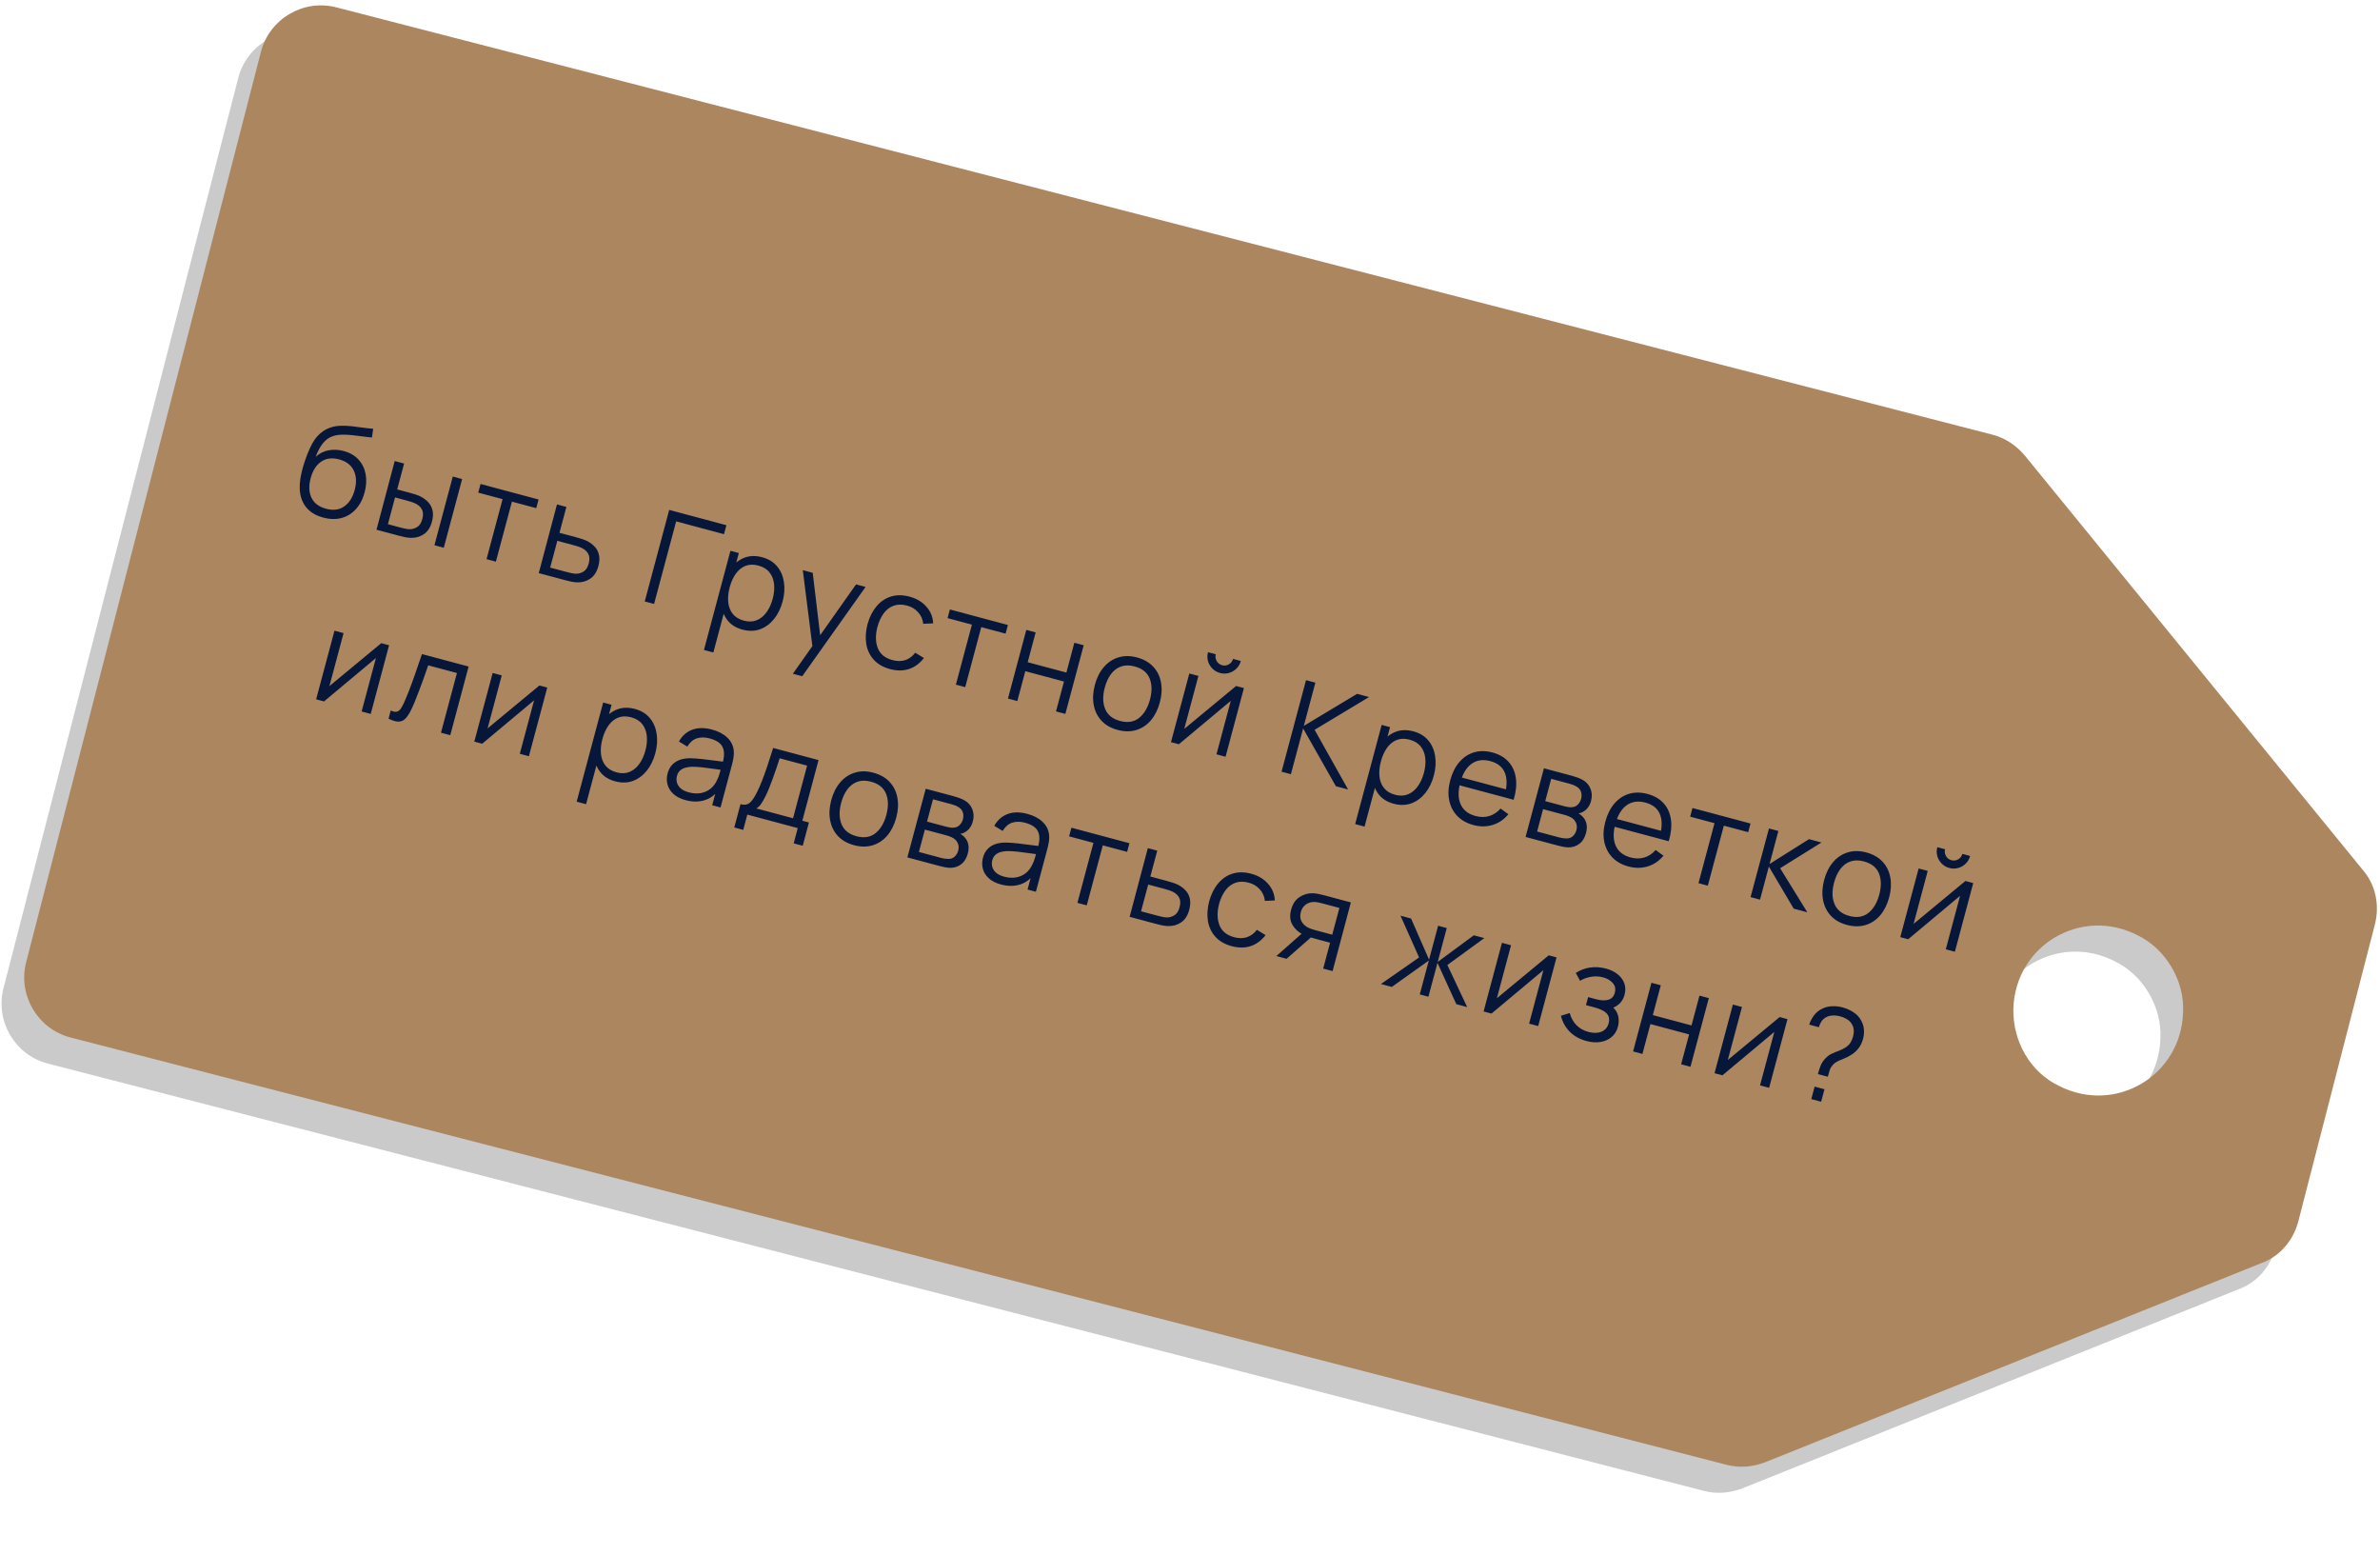 <?xml version="1.0" encoding="UTF-8"?> <svg xmlns="http://www.w3.org/2000/svg" width="398" height="260" viewBox="0 0 398 260" fill="none"><path d="M380.559 208.509L393.345 158.944C394.185 155.689 393.459 152.298 391.409 149.9L334.852 80.578C333.424 78.874 331.616 77.607 329.365 77.026L52.436 5.588C46.932 4.168 41.267 7.513 39.846 13.02L0.583 165.222C-0.837 170.729 2.503 176.396 8.007 177.816L284.936 249.254C287.187 249.835 289.382 249.6 291.457 248.8L374.49 215.487C377.444 214.38 379.719 211.763 380.559 208.509ZM332.893 172.985C333.224 162.391 344.24 155.888 353.665 160.722C358.41 163.014 361.565 168.367 361.274 173.632C360.943 184.226 349.927 190.729 340.502 185.894C335.757 183.602 332.787 178.564 332.893 172.985Z" fill="black" fill-opacity="0.21"></path><path d="M384.352 204.148L397.138 154.582C397.978 151.328 397.252 147.937 395.202 145.539L338.645 76.216C337.217 74.513 335.409 73.246 333.158 72.665L56.229 1.227C50.725 -0.193 45.06 3.151 43.639 8.659L4.376 160.86C2.956 166.368 6.296 172.035 11.8 173.455L288.729 244.893C290.98 245.474 293.175 245.239 295.249 244.439L378.283 211.126C381.237 210.019 383.512 207.402 384.352 204.148ZM336.686 168.623C337.017 158.029 348.033 151.526 357.458 156.361C362.203 158.653 365.358 164.005 365.067 169.27C364.736 179.864 353.72 186.367 344.295 181.533C339.55 179.241 336.58 174.203 336.686 168.623Z" fill="#AB865E"></path><path d="M54.008 86.522C52.94 86.229 52.085 85.75 51.443 85.085C50.801 84.42 50.39 83.574 50.209 82.546C50.035 81.521 50.113 80.319 50.443 78.943C50.583 78.335 50.773 77.683 51.011 76.988C51.252 76.286 51.512 75.626 51.791 75.01C52.069 74.394 52.337 73.904 52.594 73.54C52.918 73.064 53.311 72.646 53.772 72.283C54.242 71.915 54.743 71.647 55.274 71.478C55.793 71.298 56.35 71.2 56.946 71.185C57.551 71.164 58.167 71.189 58.794 71.257C59.428 71.328 60.052 71.408 60.666 71.496C61.287 71.586 61.867 71.646 62.406 71.676L62.198 73.135C61.787 73.109 61.308 73.056 60.76 72.978C60.211 72.9 59.634 72.829 59.029 72.766C58.425 72.696 57.837 72.664 57.266 72.671C56.695 72.677 56.19 72.751 55.75 72.892C55.083 73.085 54.5 73.491 54.001 74.109C53.509 74.729 53.106 75.483 52.793 76.371C53.416 75.801 54.135 75.439 54.951 75.285C55.773 75.133 56.609 75.171 57.46 75.398C58.494 75.675 59.32 76.15 59.937 76.823C60.561 77.499 60.962 78.312 61.141 79.263C61.319 80.214 61.263 81.235 60.971 82.326C60.666 83.466 60.177 84.402 59.503 85.133C58.837 85.866 58.033 86.357 57.094 86.607C56.156 86.85 55.127 86.821 54.008 86.522ZM54.526 85.055C55.73 85.377 56.744 85.246 57.568 84.661C58.4 84.079 58.982 83.164 59.315 81.917C59.656 80.642 59.599 79.549 59.144 78.638C58.696 77.729 57.885 77.117 56.709 76.803C55.532 76.489 54.531 76.615 53.703 77.184C52.876 77.752 52.291 78.674 51.951 79.949C51.61 81.224 51.656 82.314 52.09 83.22C52.523 84.125 53.335 84.737 54.526 85.055ZM62.959 88.562L66.006 77.079L67.578 77.499L66.422 81.825L68.42 82.359C68.753 82.448 69.077 82.542 69.392 82.641C69.707 82.741 69.987 82.846 70.23 82.956C70.767 83.221 71.219 83.547 71.586 83.933C71.953 84.32 72.201 84.785 72.329 85.328C72.459 85.864 72.428 86.489 72.237 87.205C71.974 88.189 71.512 88.897 70.85 89.327C70.188 89.758 69.449 89.955 68.631 89.918C68.324 89.905 67.997 89.863 67.651 89.793C67.307 89.716 66.972 89.635 66.647 89.547L62.959 88.562ZM64.869 87.638L66.941 88.191C67.175 88.254 67.442 88.318 67.743 88.383C68.045 88.449 68.317 88.48 68.561 88.477C68.972 88.472 69.373 88.352 69.762 88.114C70.161 87.872 70.448 87.425 70.622 86.773C70.794 86.128 70.775 85.603 70.565 85.198C70.356 84.785 70.018 84.46 69.551 84.221C69.337 84.111 69.105 84.014 68.854 83.932C68.609 83.852 68.371 83.78 68.137 83.718L66.064 83.164L64.869 87.638ZM72.651 91.152L75.719 79.675L77.281 80.093L74.213 91.57L72.651 91.152ZM81.363 93.481L84.045 83.449L79.975 82.361L80.361 80.916L90.063 83.51L89.677 84.955L85.607 83.867L82.925 93.899L81.363 93.481ZM90.095 95.815L93.142 84.332L94.714 84.753L93.558 89.078L96.247 89.797C96.58 89.886 96.904 89.98 97.219 90.079C97.541 90.18 97.82 90.285 98.057 90.394C98.595 90.652 99.048 90.974 99.415 91.361C99.79 91.749 100.038 92.214 100.159 92.755C100.287 93.298 100.255 93.927 100.064 94.643C99.801 95.627 99.338 96.335 98.677 96.766C98.022 97.198 97.286 97.396 96.469 97.359C96.161 97.346 95.834 97.304 95.489 97.234C95.145 97.157 94.806 97.075 94.473 96.986L90.095 95.815ZM92.004 94.891L94.767 95.629C95.008 95.694 95.279 95.759 95.581 95.824C95.882 95.889 96.155 95.921 96.398 95.917C96.802 95.912 97.199 95.79 97.589 95.552C97.988 95.31 98.275 94.863 98.449 94.211C98.621 93.566 98.602 93.041 98.391 92.636C98.183 92.223 97.845 91.897 97.377 91.659C97.171 91.55 96.942 91.455 96.691 91.373C96.44 91.29 96.197 91.218 95.963 91.156L93.2 90.417L92.004 94.891ZM107.818 100.552L111.909 85.25L121.473 87.806L121.072 89.305L113.07 87.166L109.38 100.97L107.818 100.552ZM124.161 105.263C123.106 104.98 122.284 104.476 121.697 103.75C121.111 103.016 120.752 102.142 120.621 101.128C120.492 100.107 120.58 99.026 120.884 97.885C121.195 96.723 121.659 95.739 122.277 94.933C122.904 94.121 123.656 93.552 124.533 93.224C125.41 92.897 126.387 92.877 127.463 93.165C128.512 93.445 129.341 93.951 129.95 94.683C130.559 95.416 130.939 96.292 131.092 97.311C131.251 98.333 131.179 99.415 130.874 100.555C130.567 101.703 130.089 102.68 129.441 103.486C128.793 104.292 128.018 104.863 127.116 105.198C126.216 105.527 125.231 105.549 124.161 105.263ZM117.719 108.664L122.15 92.086L123.553 92.461L121.243 101.101L121.413 101.146L119.291 109.085L117.719 108.664ZM124.391 103.764C125.192 103.978 125.912 103.954 126.551 103.692C127.19 103.431 127.734 102.988 128.181 102.363C128.638 101.734 128.983 100.984 129.216 100.112C129.447 99.248 129.524 98.433 129.448 97.669C129.371 96.905 129.118 96.249 128.687 95.701C128.264 95.155 127.641 94.772 126.819 94.553C126.019 94.339 125.301 94.356 124.665 94.603C124.037 94.853 123.499 95.29 123.051 95.914C122.605 96.531 122.262 97.289 122.021 98.189C121.785 99.075 121.704 99.903 121.778 100.675C121.855 101.439 122.106 102.091 122.531 102.629C122.956 103.168 123.576 103.546 124.391 103.764ZM132.591 112.64L136.423 107.208L135.978 109.002L134.249 95.32L135.907 95.763L137.272 107.184L136.592 107.002L143.154 97.701L144.748 98.127L134.153 113.057L132.591 112.64ZM148.849 111.862C147.695 111.553 146.786 111.033 146.124 110.302C145.461 109.571 145.042 108.696 144.867 107.677C144.7 106.654 144.768 105.548 145.07 104.361C145.406 103.161 145.908 102.164 146.575 101.371C147.245 100.57 148.047 100.026 148.982 99.737C149.919 99.441 150.958 99.445 152.098 99.75C153.26 100.06 154.194 100.614 154.9 101.41C155.613 102.207 155.997 103.141 156.052 104.211L154.391 104.291C154.306 103.532 154.019 102.886 153.532 102.353C153.053 101.815 152.438 101.446 151.687 101.245C150.844 101.02 150.094 101.028 149.437 101.27C148.783 101.505 148.229 101.93 147.776 102.545C147.323 103.161 146.974 103.914 146.728 104.804C146.375 106.183 146.398 107.373 146.798 108.376C147.2 109.371 148.017 110.034 149.25 110.363C150.029 110.572 150.739 110.571 151.379 110.363C152.028 110.149 152.587 109.737 153.054 109.125L154.501 110.013C153.804 110.92 152.972 111.533 152.006 111.851C151.042 112.163 149.99 112.167 148.849 111.862ZM159.849 114.46L162.53 104.428L158.46 103.34L158.847 101.895L168.549 104.489L168.163 105.934L164.092 104.846L161.411 114.878L159.849 114.46ZM168.559 116.788L171.627 105.311L173.189 105.729L171.857 110.713L178.329 112.443L179.661 107.459L181.223 107.876L178.156 119.353L176.593 118.936L177.928 113.941L171.457 112.211L170.122 117.206L168.559 116.788ZM186.897 122.032C185.757 121.727 184.852 121.208 184.182 120.475C183.513 119.742 183.084 118.861 182.896 117.831C182.709 116.802 182.773 115.695 183.089 114.512C183.411 113.308 183.913 112.311 184.594 111.522C185.276 110.732 186.088 110.194 187.03 109.907C187.981 109.614 189.016 109.618 190.136 109.917C191.283 110.224 192.192 110.744 192.861 111.477C193.54 112.205 193.969 113.082 194.15 114.11C194.34 115.132 194.277 116.235 193.96 117.418C193.638 118.623 193.139 119.624 192.463 120.422C191.788 121.214 190.975 121.755 190.024 122.048C189.073 122.34 188.031 122.335 186.897 122.032ZM187.298 120.533C188.573 120.874 189.635 120.706 190.484 120.03C191.335 119.347 191.941 118.328 192.303 116.975C192.674 115.586 192.654 114.397 192.243 113.407C191.839 112.418 191.003 111.754 189.735 111.415C188.878 111.186 188.117 111.192 187.454 111.432C186.799 111.667 186.241 112.091 185.781 112.704C185.33 113.312 184.985 114.063 184.747 114.955C184.378 116.337 184.4 117.531 184.814 118.537C185.23 119.537 186.058 120.202 187.298 120.533ZM204.023 112.513C203.52 112.379 203.092 112.132 202.741 111.772C202.389 111.412 202.144 110.994 202.006 110.517C201.877 110.034 201.879 109.542 202.014 109.039L203.31 109.385C203.204 109.782 203.255 110.16 203.463 110.519C203.67 110.878 203.973 111.111 204.369 111.217C204.773 111.325 205.151 111.274 205.503 111.064C205.862 110.857 206.095 110.555 206.201 110.158L207.497 110.504C207.363 111.007 207.116 111.435 206.756 111.786C206.405 112.133 205.988 112.374 205.504 112.511C205.019 112.647 204.526 112.648 204.023 112.513ZM208.016 115.038L204.948 126.515L203.429 126.109L205.818 117.172L197.138 124.427L195.82 124.075L198.888 112.598L200.407 113.004L198.038 121.867L206.709 114.689L208.016 115.038ZM214.311 129.018L218.402 113.715L219.964 114.133L218.032 121.359L226.946 115.999L228.944 116.533L219.839 122.013L225.438 131.992L223.397 131.447L217.919 121.784L215.874 129.435L214.311 129.018ZM233.062 134.372C232.007 134.089 231.185 133.585 230.597 132.859C230.012 132.125 229.653 131.251 229.522 130.237C229.393 129.216 229.48 128.135 229.785 126.994C230.096 125.832 230.56 124.848 231.178 124.042C231.805 123.23 232.557 122.66 233.434 122.333C234.311 122.006 235.288 121.986 236.364 122.274C237.413 122.554 238.242 123.06 238.851 123.792C239.46 124.525 239.84 125.401 239.993 126.42C240.152 127.442 240.08 128.524 239.775 129.664C239.468 130.812 238.99 131.789 238.342 132.595C237.694 133.401 236.919 133.972 236.017 134.307C235.117 134.636 234.132 134.658 233.062 134.372ZM226.619 137.773L231.051 121.195L232.453 121.57L230.144 130.21L230.314 130.255L228.192 138.194L226.619 137.773ZM233.292 132.873C234.093 133.087 234.813 133.063 235.452 132.801C236.091 132.54 236.635 132.097 237.082 131.472C237.539 130.843 237.884 130.092 238.117 129.221C238.348 128.357 238.425 127.542 238.349 126.778C238.272 126.014 238.019 125.358 237.588 124.81C237.165 124.264 236.542 123.881 235.72 123.662C234.92 123.448 234.202 123.464 233.566 123.712C232.938 123.962 232.4 124.398 231.952 125.023C231.506 125.64 231.163 126.398 230.922 127.298C230.686 128.184 230.605 129.012 230.679 129.784C230.756 130.548 231.007 131.199 231.432 131.738C231.857 132.277 232.477 132.655 233.292 132.873ZM246.406 137.938C245.286 137.639 244.382 137.132 243.693 136.416C243.01 135.702 242.563 134.835 242.35 133.814C242.137 132.793 242.192 131.677 242.516 130.465C242.851 129.211 243.364 128.187 244.055 127.392C244.746 126.598 245.561 126.061 246.501 125.78C247.449 125.502 248.475 125.511 249.58 125.806C250.714 126.109 251.61 126.63 252.271 127.368C252.933 128.099 253.34 129.005 253.492 130.086C253.643 131.166 253.521 132.375 253.126 133.711L251.532 133.285L251.68 132.733C252.049 131.237 252.027 130.028 251.613 129.105C251.206 128.184 250.415 127.567 249.239 127.252C248.006 126.923 246.953 127.07 246.081 127.695C245.215 128.321 244.584 129.375 244.188 130.855C243.802 132.301 243.828 133.511 244.266 134.485C244.712 135.455 245.538 136.101 246.742 136.423C247.564 136.642 248.33 136.646 249.039 136.433C249.758 136.215 250.39 135.796 250.936 135.175L252.241 136.128C251.521 137.005 250.644 137.602 249.61 137.918C248.586 138.229 247.518 138.235 246.406 137.938ZM243.519 131.143L243.869 129.836L252.636 132.18L252.286 133.487L243.519 131.143ZM255.119 139.926L258.187 128.449L262.916 129.713C263.157 129.777 263.443 129.869 263.776 129.988C264.115 130.109 264.423 130.248 264.7 130.406C265.299 130.748 265.724 131.234 265.973 131.862C266.23 132.492 266.26 133.176 266.063 133.913C265.953 134.324 265.791 134.675 265.576 134.967C265.37 135.253 265.123 135.483 264.834 135.657C264.695 135.749 264.55 135.824 264.398 135.882C264.248 135.933 264.105 135.97 263.969 135.995C264.185 136.098 264.402 136.262 264.623 136.488C264.969 136.839 265.194 137.248 265.297 137.716C265.401 138.177 265.376 138.697 265.221 139.278C265.011 140.065 264.651 140.656 264.143 141.051C263.635 141.447 263.041 141.652 262.362 141.668C262.057 141.67 261.736 141.637 261.397 141.57C261.066 141.504 260.755 141.432 260.464 141.354L255.119 139.926ZM257.047 139.018L260.745 140.006C260.894 140.046 261.084 140.085 261.317 140.125C261.551 140.157 261.762 140.176 261.951 140.18C262.397 140.186 262.759 140.055 263.035 139.787C263.321 139.514 263.515 139.187 263.617 138.804C263.751 138.301 263.712 137.85 263.5 137.452C263.297 137.048 262.96 136.746 262.49 136.544C262.337 136.465 262.172 136.399 261.997 136.344C261.822 136.29 261.663 136.244 261.522 136.206L258.047 135.277L257.047 139.018ZM258.405 133.938L261.614 134.796C261.798 134.845 262.006 134.889 262.239 134.929C262.48 134.963 262.694 134.971 262.881 134.952C263.284 134.923 263.612 134.776 263.865 134.509C264.126 134.245 264.305 133.929 264.404 133.56C264.512 133.156 264.511 132.777 264.401 132.421C264.298 132.067 264.075 131.78 263.732 131.559C263.501 131.399 263.239 131.272 262.945 131.178C262.659 131.086 262.476 131.03 262.398 131.009L259.402 130.208L258.405 133.938ZM272.338 144.87C271.218 144.571 270.314 144.063 269.625 143.348C268.943 142.634 268.495 141.767 268.282 140.746C268.069 139.725 268.125 138.608 268.448 137.397C268.784 136.143 269.297 135.119 269.987 134.324C270.678 133.529 271.493 132.992 272.433 132.712C273.381 132.434 274.407 132.443 275.512 132.738C276.646 133.041 277.543 133.562 278.203 134.3C278.865 135.031 279.272 135.937 279.424 137.017C279.575 138.098 279.453 139.306 279.058 140.643L277.464 140.217L277.612 139.664C277.981 138.169 277.959 136.96 277.545 136.037C277.139 135.116 276.347 134.498 275.171 134.184C273.938 133.854 272.886 134.002 272.013 134.626C271.147 135.253 270.516 136.306 270.12 137.787C269.734 139.232 269.76 140.442 270.198 141.417C270.644 142.387 271.47 143.032 272.674 143.354C273.496 143.574 274.262 143.577 274.972 143.365C275.69 143.147 276.322 142.728 276.868 142.107L278.173 143.059C277.453 143.937 276.576 144.534 275.543 144.85C274.518 145.16 273.45 145.167 272.338 144.87ZM269.451 138.075L269.801 136.768L278.568 139.111L278.219 140.418L269.451 138.075ZM284.03 147.654L286.712 137.622L282.641 136.534L283.028 135.089L292.73 137.682L292.344 139.127L288.274 138.039L285.592 148.071L284.03 147.654ZM292.741 149.982L295.819 138.508L297.392 138.928L295.915 144.454L302.514 140.297L304.597 140.854L297.686 145.155L302.231 152.518L299.956 151.911L295.801 144.879L294.324 150.405L292.741 149.982ZM308.858 154.631C307.717 154.327 306.812 153.808 306.143 153.075C305.473 152.342 305.045 151.46 304.857 150.431C304.669 149.401 304.733 148.295 305.049 147.112C305.371 145.908 305.873 144.911 306.555 144.121C307.236 143.332 308.048 142.794 308.99 142.506C309.942 142.214 310.977 142.218 312.096 142.517C313.244 142.824 314.152 143.344 314.822 144.077C315.5 144.804 315.93 145.682 316.111 146.71C316.3 147.732 316.237 148.835 315.921 150.018C315.599 151.222 315.1 152.224 314.423 153.022C313.749 153.813 312.936 154.355 311.985 154.648C311.034 154.94 309.991 154.934 308.858 154.631ZM309.258 153.133C310.534 153.474 311.596 153.306 312.444 152.63C313.295 151.946 313.901 150.928 314.263 149.575C314.634 148.186 314.614 146.997 314.203 146.006C313.8 145.018 312.964 144.354 311.696 144.015C310.838 143.786 310.078 143.792 309.414 144.032C308.759 144.266 308.202 144.691 307.742 145.304C307.291 145.912 306.946 146.662 306.707 147.555C306.338 148.937 306.36 150.131 306.775 151.137C307.191 152.136 308.019 152.802 309.258 153.133ZM325.983 145.113C325.48 144.979 325.053 144.731 324.701 144.372C324.349 144.012 324.105 143.594 323.966 143.116C323.837 142.634 323.84 142.141 323.974 141.638L325.271 141.985C325.165 142.382 325.216 142.76 325.423 143.119C325.631 143.478 325.933 143.71 326.33 143.816C326.734 143.924 327.112 143.874 327.464 143.664C327.823 143.456 328.055 143.154 328.161 142.758L329.458 143.104C329.323 143.607 329.076 144.034 328.717 144.386C328.366 144.733 327.948 144.974 327.464 145.11C326.98 145.247 326.486 145.247 325.983 145.113ZM329.977 147.638L326.909 159.115L325.389 158.709L327.778 149.771L319.098 157.027L317.78 156.675L320.848 145.198L322.368 145.604L319.999 154.467L328.67 147.288L329.977 147.638ZM65.063 107.88L61.995 119.357L60.475 118.951L62.864 110.014L54.184 117.269L52.866 116.917L55.934 105.44L57.454 105.846L55.085 114.709L63.755 107.531L65.063 107.88ZM64.978 120.155L65.344 118.784C65.748 118.975 66.075 119.044 66.325 118.989C66.584 118.929 66.804 118.775 66.984 118.527C67.166 118.272 67.348 117.945 67.531 117.546C67.829 116.882 68.137 116.145 68.452 115.333C68.768 114.522 69.096 113.623 69.435 112.636C69.784 111.643 70.16 110.548 70.564 109.351L78.364 111.436L75.296 122.913L73.745 122.498L76.412 112.519L71.609 111.235C71.358 111.973 71.102 112.705 70.839 113.432C70.577 114.159 70.318 114.857 70.064 115.525C69.818 116.188 69.579 116.796 69.348 117.349C69.117 117.902 68.903 118.376 68.706 118.771C68.41 119.368 68.106 119.825 67.793 120.144C67.487 120.465 67.112 120.63 66.669 120.641C66.226 120.651 65.662 120.489 64.978 120.155ZM91.514 114.95L88.446 126.428L86.926 126.021L89.315 117.084L80.635 124.34L79.317 123.988L82.385 112.51L83.905 112.917L81.536 121.78L90.207 114.601L91.514 114.95ZM102.878 130.627C101.822 130.345 101 129.84 100.413 129.114C99.827 128.38 99.468 127.507 99.337 126.492C99.208 125.471 99.296 124.39 99.601 123.249C99.911 122.087 100.375 121.103 100.993 120.297C101.62 119.485 102.372 118.916 103.249 118.588C104.126 118.261 105.103 118.241 106.18 118.529C107.228 118.809 108.057 119.316 108.666 120.048C109.275 120.78 109.655 121.656 109.808 122.676C109.967 123.698 109.895 124.779 109.59 125.919C109.283 127.067 108.806 128.044 108.158 128.85C107.509 129.656 106.734 130.227 105.832 130.563C104.932 130.891 103.947 130.913 102.878 130.627ZM96.435 134.028L100.866 117.45L102.269 117.825L99.959 126.465L100.129 126.51L98.007 134.449L96.435 134.028ZM103.107 129.128C103.908 129.342 104.628 129.318 105.267 129.057C105.906 128.795 106.45 128.352 106.898 127.727C107.354 127.098 107.699 126.348 107.932 125.476C108.163 124.612 108.24 123.798 108.164 123.033C108.087 122.269 107.834 121.613 107.403 121.065C106.98 120.519 106.357 120.136 105.535 119.917C104.735 119.703 104.017 119.72 103.381 119.967C102.753 120.217 102.215 120.654 101.767 121.278C101.321 121.895 100.978 122.653 100.738 123.553C100.501 124.439 100.42 125.267 100.495 126.039C100.571 126.803 100.822 127.455 101.247 127.993C101.673 128.532 102.293 128.91 103.107 129.128ZM114.648 133.773C113.784 133.542 113.099 133.192 112.594 132.723C112.097 132.256 111.772 131.725 111.62 131.13C111.467 130.535 111.473 129.933 111.636 129.324C111.802 128.701 112.068 128.202 112.434 127.83C112.808 127.451 113.249 127.178 113.757 127.01C114.272 126.844 114.836 126.764 115.45 126.768C116.069 126.782 116.743 126.829 117.473 126.911C118.212 126.987 118.928 127.076 119.622 127.178C120.325 127.274 120.942 127.352 121.472 127.41L120.829 127.603C121.153 126.475 121.158 125.577 120.843 124.908C120.529 124.239 119.801 123.753 118.66 123.448C117.874 123.238 117.161 123.237 116.52 123.445C115.887 123.655 115.359 124.114 114.935 124.82L113.534 123.968C114.071 123.011 114.812 122.355 115.757 122C116.702 121.645 117.808 121.637 119.076 121.976C120.125 122.257 120.961 122.693 121.585 123.284C122.217 123.871 122.587 124.577 122.692 125.402C122.745 125.773 122.738 126.17 122.67 126.592C122.603 127.014 122.513 127.438 122.399 127.863L120.493 134.994L119.101 134.622L119.871 131.742L120.229 132.02C119.576 132.9 118.77 133.489 117.81 133.787C116.85 134.084 115.796 134.08 114.648 133.773ZM115.189 132.472C115.919 132.667 116.592 132.706 117.207 132.59C117.823 132.473 118.358 132.233 118.812 131.869C119.268 131.497 119.622 131.038 119.875 130.49C120.058 130.145 120.212 129.753 120.337 129.316C120.463 128.871 120.556 128.539 120.615 128.32L121.127 128.787C120.577 128.716 119.981 128.632 119.338 128.536C118.703 128.443 118.072 128.361 117.445 128.292C116.825 128.225 116.258 128.191 115.742 128.19C115.391 128.195 115.041 128.242 114.691 128.33C114.343 128.412 114.032 128.564 113.76 128.788C113.495 129.013 113.308 129.331 113.198 129.742C113.109 130.075 113.104 130.419 113.184 130.774C113.27 131.131 113.47 131.462 113.784 131.766C114.105 132.072 114.573 132.307 115.189 132.472ZM122.79 138.34L123.83 134.451C124.482 134.625 125.005 134.541 125.4 134.199C125.797 133.85 126.208 133.235 126.634 132.354C126.915 131.784 127.187 131.162 127.451 130.489C127.714 129.815 127.994 129.04 128.289 128.162C128.586 127.278 128.921 126.24 129.292 125.049L136.88 127.077L134.17 137.215L135.275 137.51L134.235 141.4L132.726 140.996L133.408 138.446L124.97 136.19L124.289 138.741L122.79 138.34ZM126.476 135.158L132.618 136.8L134.97 128.001L130.38 126.774C130.214 127.307 130.03 127.868 129.827 128.459C129.63 129.052 129.423 129.642 129.205 130.229C128.995 130.818 128.783 131.369 128.57 131.881C128.366 132.388 128.165 132.828 127.967 133.2C127.725 133.682 127.491 134.086 127.267 134.413C127.05 134.742 126.786 134.991 126.476 135.158ZM142.816 141.302C141.675 140.997 140.77 140.478 140.101 139.745C139.431 139.012 139.003 138.131 138.815 137.101C138.627 136.072 138.691 134.966 139.007 133.783C139.329 132.578 139.831 131.581 140.513 130.792C141.194 130.002 142.006 129.464 142.948 129.177C143.899 128.885 144.934 128.888 146.054 129.187C147.202 129.494 148.11 130.014 148.779 130.747C149.458 131.475 149.887 132.353 150.068 133.38C150.258 134.403 150.195 135.505 149.879 136.688C149.557 137.893 149.057 138.894 148.381 139.693C147.706 140.484 146.894 141.026 145.943 141.318C144.991 141.61 143.949 141.605 142.816 141.302ZM143.216 139.804C144.491 140.145 145.553 139.977 146.402 139.3C147.253 138.617 147.859 137.598 148.221 136.245C148.592 134.857 148.572 133.667 148.161 132.677C147.757 131.688 146.921 131.025 145.653 130.686C144.796 130.457 144.036 130.462 143.372 130.702C142.717 130.937 142.159 131.361 141.699 131.974C141.248 132.583 140.904 133.333 140.665 134.226C140.296 135.607 140.318 136.801 140.732 137.808C141.148 138.807 141.976 139.472 143.216 139.804ZM151.738 143.345L154.806 131.868L159.535 133.132C159.776 133.197 160.062 133.289 160.395 133.408C160.734 133.529 161.043 133.668 161.319 133.826C161.919 134.168 162.343 134.653 162.592 135.282C162.849 135.912 162.879 136.596 162.682 137.333C162.572 137.743 162.41 138.095 162.195 138.387C161.99 138.673 161.742 138.903 161.453 139.076C161.315 139.168 161.169 139.243 161.017 139.301C160.867 139.352 160.724 139.39 160.588 139.414C160.804 139.518 161.022 139.682 161.242 139.908C161.589 140.259 161.813 140.668 161.916 141.136C162.021 141.596 161.995 142.117 161.84 142.698C161.63 143.484 161.271 144.075 160.763 144.471C160.254 144.867 159.661 145.072 158.981 145.088C158.677 145.09 158.355 145.057 158.016 144.989C157.685 144.924 157.374 144.852 157.083 144.774L151.738 143.345ZM153.666 142.437L157.364 143.426C157.513 143.466 157.703 143.505 157.936 143.545C158.17 143.577 158.382 143.595 158.57 143.6C159.016 143.606 159.378 143.475 159.654 143.207C159.94 142.934 160.134 142.606 160.236 142.224C160.37 141.721 160.331 141.27 160.119 140.872C159.916 140.468 159.579 140.166 159.109 139.964C158.956 139.885 158.791 139.819 158.616 139.764C158.441 139.71 158.283 139.664 158.141 139.626L154.666 138.697L153.666 142.437ZM155.024 137.358L158.233 138.216C158.417 138.265 158.626 138.309 158.858 138.348C159.099 138.383 159.314 138.391 159.501 138.372C159.903 138.343 160.231 138.196 160.484 137.929C160.745 137.665 160.924 137.349 161.023 136.98C161.131 136.576 161.13 136.196 161.02 135.841C160.917 135.487 160.694 135.2 160.351 134.979C160.12 134.818 159.858 134.691 159.564 134.598C159.278 134.506 159.095 134.45 159.018 134.429L156.021 133.628L155.024 137.358ZM167.384 147.869C166.52 147.638 165.835 147.288 165.33 146.819C164.833 146.352 164.508 145.821 164.356 145.226C164.203 144.632 164.209 144.03 164.372 143.42C164.538 142.797 164.804 142.299 165.17 141.926C165.544 141.548 165.985 141.275 166.493 141.107C167.008 140.941 167.572 140.86 168.186 140.865C168.805 140.878 169.479 140.926 170.209 141.007C170.948 141.083 171.664 141.172 172.358 141.274C173.061 141.371 173.678 141.448 174.208 141.507L173.565 141.699C173.889 140.571 173.894 139.673 173.579 139.004C173.265 138.336 172.537 137.849 171.396 137.544C170.61 137.334 169.897 137.333 169.256 137.541C168.623 137.752 168.095 138.21 167.671 138.916L166.27 138.064C166.807 137.107 167.548 136.451 168.493 136.096C169.438 135.741 170.544 135.734 171.812 136.073C172.861 136.353 173.697 136.789 174.321 137.381C174.953 137.967 175.323 138.673 175.428 139.499C175.481 139.869 175.474 140.266 175.406 140.688C175.339 141.11 175.249 141.534 175.135 141.959L173.229 149.09L171.837 148.718L172.607 145.838L172.965 146.116C172.312 146.996 171.506 147.586 170.546 147.883C169.586 148.181 168.532 148.176 167.384 147.869ZM167.925 146.568C168.655 146.763 169.328 146.802 169.943 146.686C170.559 146.57 171.094 146.329 171.548 145.965C172.004 145.593 172.358 145.134 172.611 144.587C172.794 144.241 172.948 143.849 173.073 143.412C173.199 142.968 173.292 142.636 173.351 142.416L173.863 142.883C173.313 142.812 172.717 142.728 172.074 142.633C171.439 142.539 170.808 142.457 170.181 142.389C169.561 142.322 168.994 142.287 168.478 142.286C168.127 142.291 167.777 142.338 167.427 142.427C167.079 142.508 166.769 142.661 166.496 142.884C166.231 143.109 166.044 143.427 165.934 143.838C165.845 144.171 165.84 144.515 165.92 144.87C166.006 145.227 166.207 145.558 166.52 145.862C166.841 146.168 167.309 146.403 167.925 146.568ZM180.172 150.946L182.853 140.914L178.783 139.826L179.17 138.381L188.872 140.974L188.486 142.419L184.416 141.331L181.734 151.363L180.172 150.946ZM188.904 153.28L191.95 141.797L193.523 142.217L192.367 146.542L195.056 147.261C195.389 147.35 195.713 147.444 196.028 147.544C196.35 147.645 196.629 147.75 196.866 147.859C197.404 148.117 197.857 148.439 198.224 148.825C198.598 149.214 198.846 149.679 198.967 150.22C199.095 150.762 199.064 151.392 198.873 152.107C198.609 153.092 198.147 153.8 197.485 154.23C196.831 154.662 196.095 154.86 195.277 154.824C194.97 154.81 194.643 154.768 194.297 154.699C193.953 154.622 193.615 154.539 193.282 154.45L188.904 153.28ZM190.813 152.355L193.576 153.094C193.817 153.158 194.088 153.223 194.389 153.289C194.691 153.354 194.963 153.385 195.207 153.382C195.611 153.376 196.008 153.254 196.398 153.017C196.797 152.774 197.083 152.327 197.257 151.675C197.43 151.031 197.411 150.506 197.2 150.1C196.992 149.688 196.654 149.362 196.186 149.123C195.98 149.015 195.751 148.92 195.5 148.837C195.248 148.755 195.006 148.683 194.772 148.62L192.009 147.881L190.813 152.355ZM205.985 158.187C204.83 157.878 203.921 157.358 203.259 156.627C202.597 155.896 202.178 155.021 202.002 154.003C201.836 152.979 201.903 151.874 202.205 150.687C202.542 149.486 203.043 148.489 203.711 147.696C204.38 146.896 205.182 146.351 206.117 146.062C207.054 145.766 208.093 145.77 209.234 146.075C210.396 146.386 211.329 146.939 212.035 147.735C212.748 148.533 213.132 149.467 213.188 150.537L211.527 150.616C211.441 149.857 211.155 149.211 210.667 148.679C210.188 148.141 209.573 147.771 208.822 147.571C207.979 147.345 207.23 147.354 206.573 147.596C205.918 147.83 205.364 148.256 204.911 148.871C204.458 149.486 204.109 150.239 203.863 151.13C203.51 152.508 203.533 153.698 203.933 154.701C204.335 155.697 205.153 156.359 206.385 156.689C207.165 156.897 207.874 156.897 208.515 156.688C209.164 156.475 209.722 156.062 210.189 155.451L211.637 156.339C210.939 157.245 210.107 157.858 209.141 158.177C208.178 158.488 207.125 158.492 205.985 158.187ZM221.272 161.932L222.429 157.607L219.751 156.891C219.439 156.807 219.119 156.711 218.792 156.6C218.474 156.485 218.18 156.365 217.909 156.239C217.143 155.868 216.551 155.33 216.132 154.625C215.722 153.916 215.648 153.069 215.912 152.084C216.169 151.121 216.638 150.419 217.317 149.978C217.999 149.53 218.735 149.317 219.526 149.339C219.887 149.352 220.243 149.397 220.594 149.476C220.952 149.557 221.258 149.631 221.514 149.699L225.902 150.872L222.845 162.352L221.272 161.932ZM213.44 159.838L217.926 155.879L219.658 156.342L215.151 160.296L213.44 159.838ZM220.023 155.529L222.786 156.268L223.982 151.794L221.219 151.055C221.049 151.01 220.81 150.953 220.502 150.886C220.193 150.819 219.894 150.788 219.604 150.794C219.351 150.803 219.084 150.864 218.803 150.979C218.531 151.088 218.278 151.267 218.045 151.516C217.813 151.758 217.642 152.084 217.533 152.495C217.379 153.069 217.412 153.571 217.631 154.001C217.859 154.427 218.193 154.767 218.634 155.021C218.873 155.146 219.119 155.249 219.37 155.332C219.622 155.414 219.839 155.48 220.023 155.529ZM230.931 164.513L237.311 160.07L234.201 153.09L235.965 153.562L238.978 160.436L240.492 154.772L241.937 155.158L240.423 160.822L246.464 156.368L248.217 156.837L242.04 161.334L245.352 168.368L243.534 167.882L240.383 160.971L238.869 166.635L237.424 166.249L238.938 160.585L232.748 164.999L230.931 164.513ZM260.295 160.065L257.227 171.542L255.707 171.136L258.096 162.199L249.416 169.455L248.098 169.102L251.166 157.625L252.686 158.031L250.317 166.894L258.988 159.716L260.295 160.065ZM265.321 174.047C264.166 173.739 263.224 173.217 262.494 172.483C261.773 171.744 261.285 170.858 261.03 169.826L262.497 169.364C262.725 170.184 263.102 170.862 263.627 171.397C264.152 171.932 264.818 172.308 265.626 172.523C266.469 172.749 267.198 172.735 267.812 172.482C268.426 172.228 268.824 171.761 269.006 171.081C269.131 170.614 269.12 170.212 268.975 169.877C268.836 169.544 268.563 169.259 268.156 169.021C267.756 168.785 267.23 168.58 266.578 168.406L265.218 168.042L265.576 166.703L266.915 167.061C267.709 167.273 268.384 167.302 268.942 167.147C269.508 166.988 269.874 166.599 270.038 165.983C270.213 165.331 270.097 164.784 269.692 164.342C269.295 163.894 268.76 163.581 268.087 163.401C267.407 163.219 266.724 163.188 266.039 163.309C265.363 163.424 264.761 163.646 264.233 163.976L263.515 162.657C264.258 162.18 265.055 161.88 265.907 161.759C266.768 161.632 267.667 161.694 268.602 161.944C269.339 162.141 269.969 162.45 270.494 162.871C271.028 163.287 271.403 163.79 271.617 164.378C271.839 164.969 271.857 165.611 271.672 166.306C271.497 166.958 271.187 167.478 270.742 167.868C270.303 168.259 269.755 168.534 269.098 168.692L269.169 168.085C269.641 168.31 269.998 168.618 270.243 169.01C270.487 169.401 270.631 169.831 270.673 170.297C270.715 170.764 270.678 171.217 270.56 171.656C270.365 172.386 270.005 172.965 269.481 173.394C268.965 173.818 268.343 174.088 267.613 174.205C266.893 174.316 266.129 174.263 265.321 174.047ZM273.097 175.784L276.164 164.307L277.727 164.725L276.394 169.709L282.866 171.439L284.198 166.455L285.76 166.872L282.693 178.349L281.131 177.932L282.466 172.937L275.994 171.207L274.659 176.202L273.097 175.784ZM298.913 170.388L295.845 181.865L294.325 181.459L296.714 172.521L288.034 179.777L286.716 179.425L289.784 167.948L291.304 168.354L288.935 177.217L297.606 170.038L298.913 170.388ZM304.003 179.571C304.151 179.018 304.306 178.54 304.467 178.135C304.637 177.725 304.893 177.338 305.233 176.973C305.553 176.626 305.905 176.363 306.286 176.184C306.67 175.999 307.063 175.834 307.466 175.691C307.87 175.541 308.268 175.344 308.66 175.1C309.022 174.855 309.292 174.582 309.471 174.28C309.65 173.979 309.788 173.648 309.885 173.286C309.981 172.925 310.021 172.59 310.005 172.282C309.996 171.976 309.927 171.696 309.797 171.441C309.607 171.018 309.323 170.688 308.946 170.451C308.569 170.213 308.158 170.035 307.711 169.916C307.272 169.798 306.844 169.752 306.428 169.778C306.02 169.798 305.658 169.902 305.342 170.091C305.04 170.253 304.79 170.479 304.592 170.767C304.4 171.058 304.257 171.38 304.163 171.734L302.547 171.302C302.725 170.75 302.991 170.237 303.346 169.762C303.71 169.283 304.149 168.918 304.663 168.668C305.183 168.398 305.743 168.251 306.341 168.229C306.948 168.201 307.535 168.263 308.101 168.415C308.796 168.6 309.426 168.883 309.993 169.262C310.561 169.634 310.993 170.121 311.287 170.724C311.531 171.176 311.668 171.657 311.699 172.166C311.739 172.67 311.688 173.184 311.548 173.708C311.391 174.296 311.134 174.82 310.776 175.278C310.418 175.736 309.987 176.115 309.482 176.412C309.171 176.61 308.833 176.782 308.468 176.927C308.104 177.065 307.749 177.217 307.401 177.382C307.062 177.542 306.781 177.74 306.559 177.977C306.284 178.267 306.095 178.562 305.992 178.861C305.897 179.162 305.786 179.546 305.661 180.014L304.003 179.571ZM302.898 183.75L303.455 181.667L305.102 182.107L304.545 184.19L302.898 183.75Z" fill="#061739"></path></svg> 